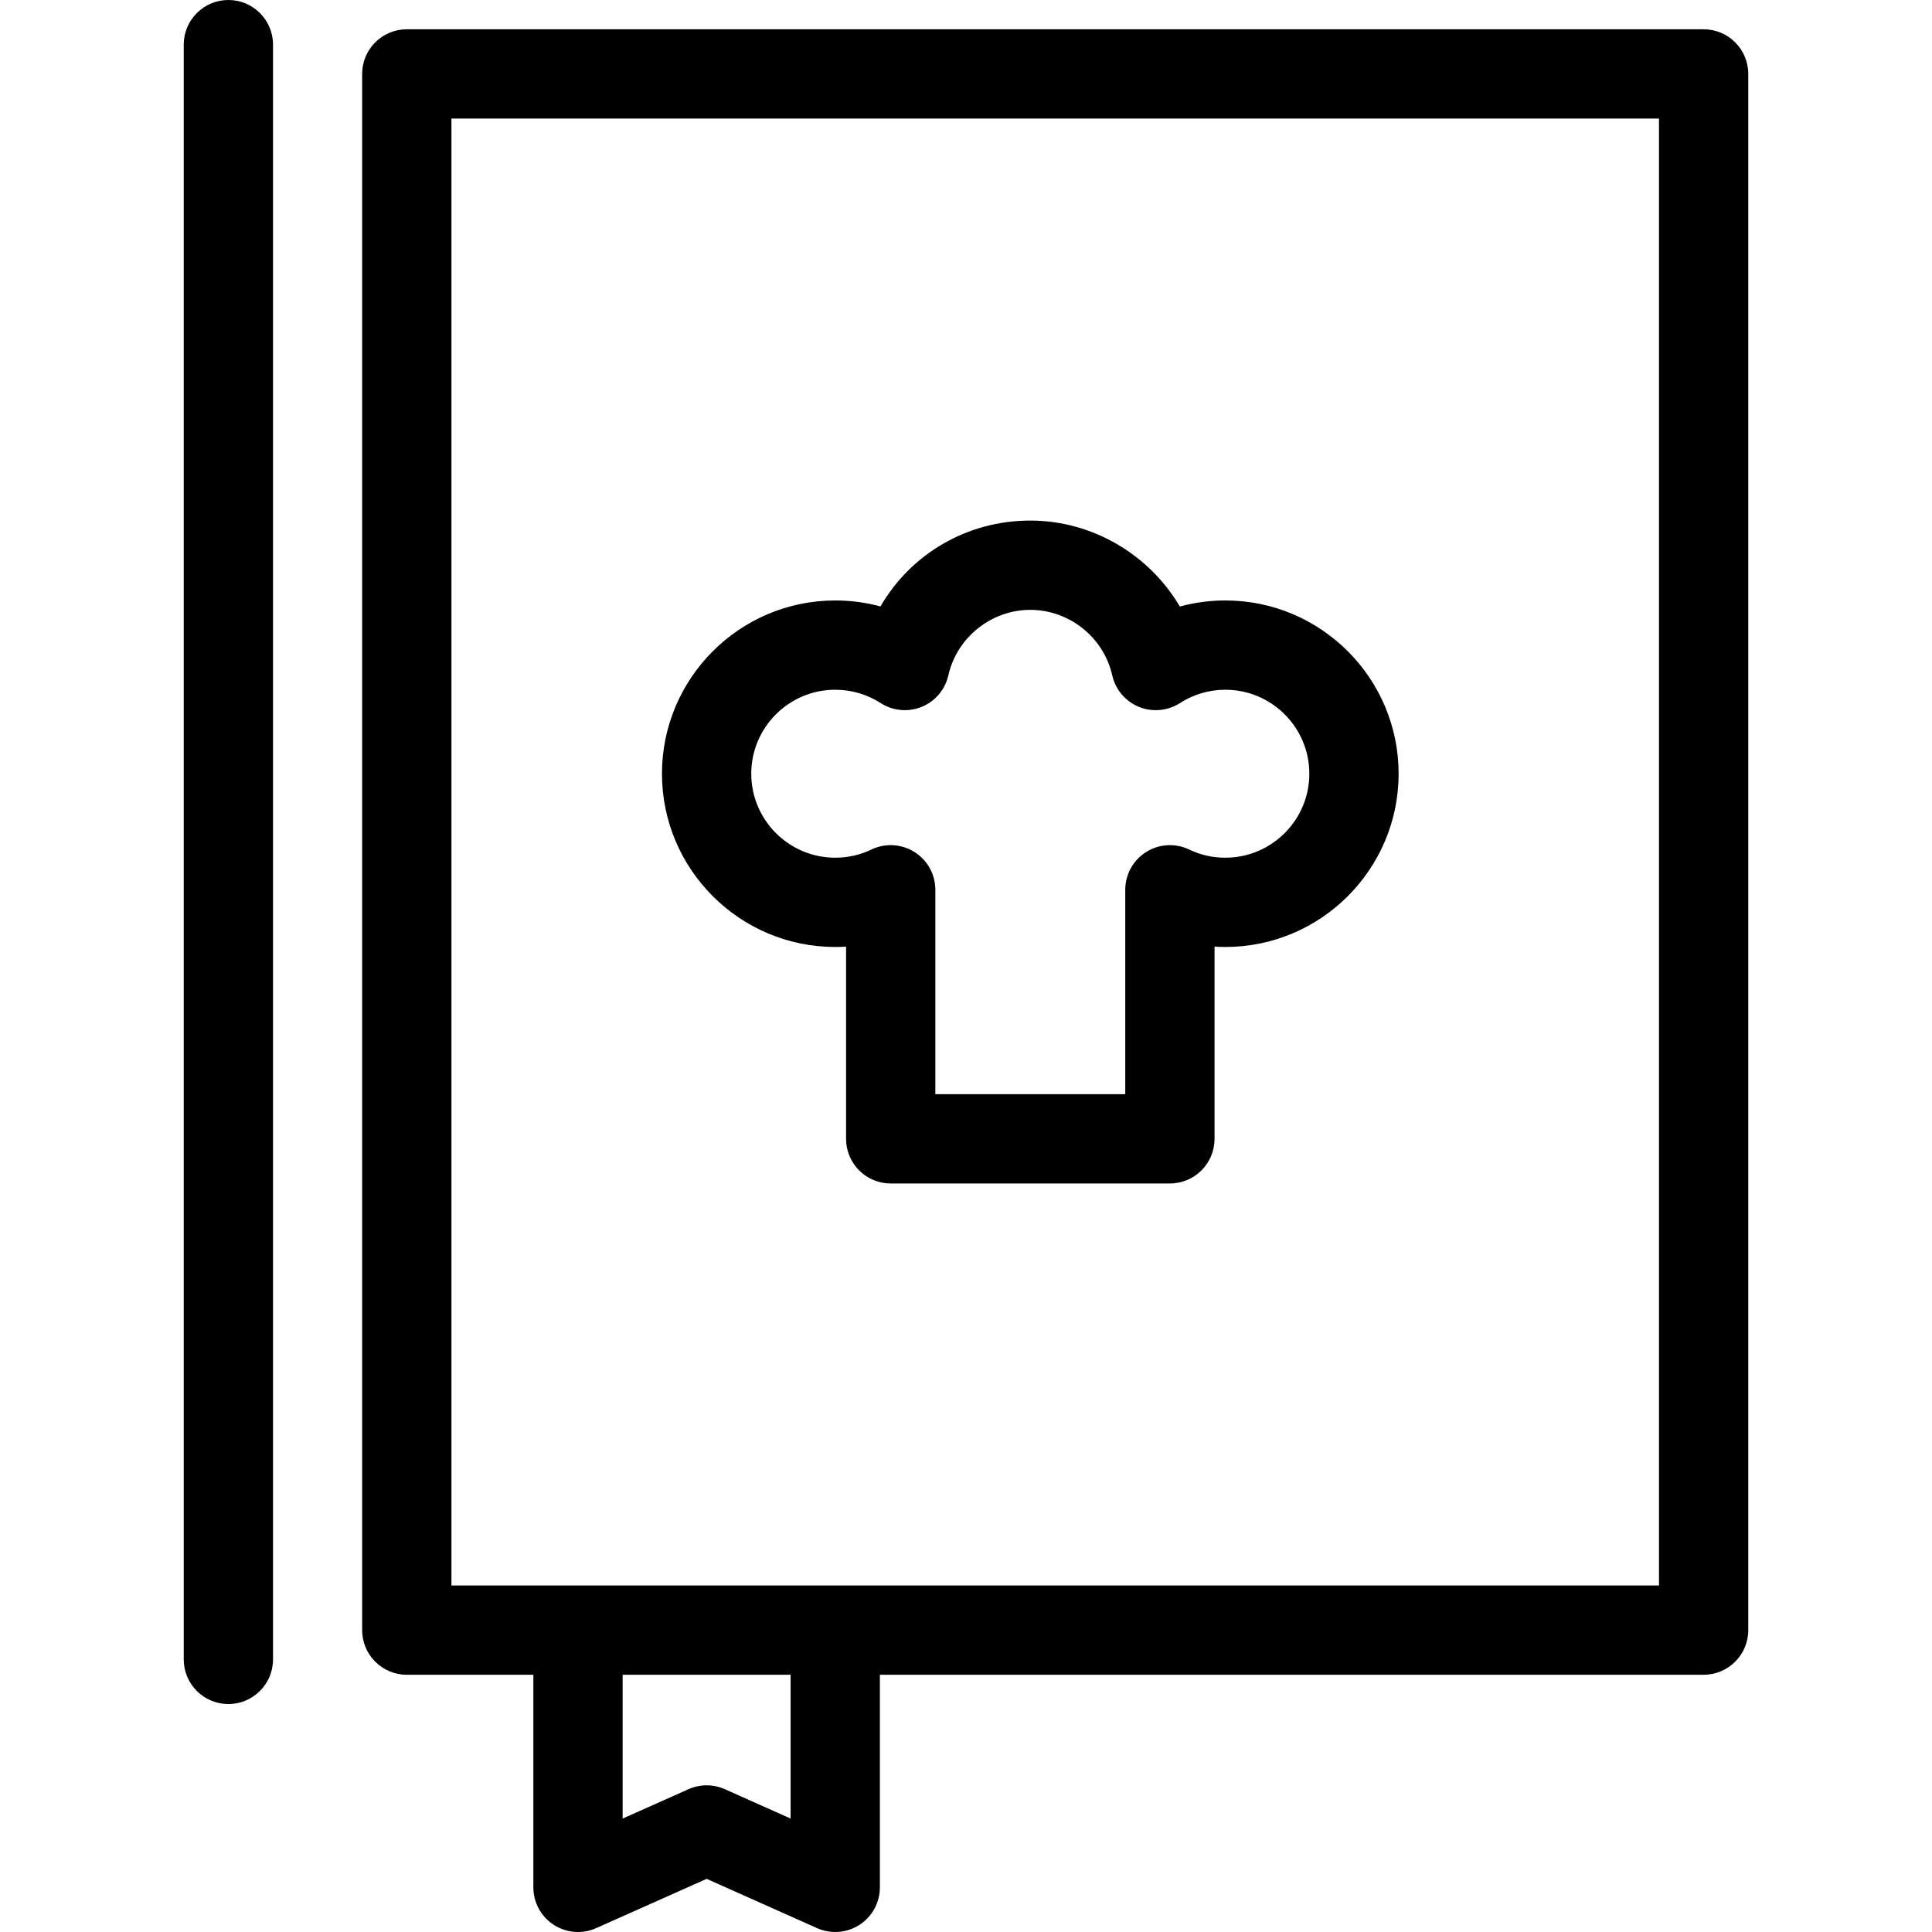 <?xml version="1.0" encoding="iso-8859-1"?>
<!-- Uploaded to: SVG Repo, www.svgrepo.com, Generator: SVG Repo Mixer Tools -->
<!DOCTYPE svg PUBLIC "-//W3C//DTD SVG 1.1//EN" "http://www.w3.org/Graphics/SVG/1.1/DTD/svg11.dtd">
<svg fill="#000000" height="800px" width="800px" version="1.1" id="Capa_1" xmlns="http://www.w3.org/2000/svg" xmlns:xlink="http://www.w3.org/1999/xlink" 
	 viewBox="0 0 346.229 346.229" xml:space="preserve">
<path d="M48.927,8v289.376c0,4.418-3.582,8-8,8c-4.418,0-8-3.582-8-8V8c0-4.418,3.582-8,8-8C45.345,0,48.927,3.582,48.927,8z
	 M313.302,13.248v278.881c0,4.418-3.582,8-8,8H157.681v38.1c0,2.71-1.372,5.236-3.646,6.711c-2.273,1.475-5.139,1.699-7.615,0.594
	l-19.782-8.829l-19.799,8.83c-1.041,0.464-2.152,0.694-3.258,0.694c-1.523,0-3.039-0.435-4.355-1.289
	c-2.273-1.476-3.645-4.001-3.645-6.711v-38.1H72.9c-4.418,0-8-3.582-8-8V13.248c0-4.418,3.582-8,8-8h232.402
	C309.72,5.248,313.302,8.829,313.302,13.248z M141.681,300.128h-30.1v25.773l11.801-5.263c2.074-0.925,4.443-0.926,6.519,0.001
	l11.78,5.258V300.128z M297.302,21.248H80.9v262.881h68.782h147.621V21.248z M118.631,138.656c0-17.121,13.929-31.049,31.05-31.049
	c2.759,0,5.481,0.363,8.106,1.071c5.423-9.374,15.479-15.388,26.85-15.388c11.161,0,21.324,6.118,26.799,15.402
	c2.64-0.717,5.379-1.085,8.156-1.085c17.121,0,31.05,13.929,31.05,31.049c0,17.121-13.929,31.05-31.05,31.05
	c-0.649,0-1.295-0.02-1.937-0.059v34.44c0,4.418-3.582,8-8,8h-50.034c-4.418,0-8-3.582-8-8v-34.44
	c-0.643,0.04-1.29,0.059-1.94,0.059C132.56,169.706,118.631,155.777,118.631,138.656z M134.631,138.656
	c0,8.298,6.751,15.05,15.05,15.05c2.275,0,4.456-0.492,6.483-1.463c2.479-1.188,5.394-1.02,7.72,0.445
	c2.326,1.465,3.737,4.021,3.737,6.77v36.63h34.034v-36.63c0-2.749,1.412-5.305,3.738-6.77c2.326-1.464,5.242-1.632,7.72-0.444
	c2.025,0.971,4.205,1.463,6.479,1.463c8.299,0,15.05-6.751,15.05-15.05s-6.751-15.049-15.05-15.049
	c-2.899,0-5.712,0.825-8.135,2.385c-2.197,1.416-4.946,1.669-7.366,0.677c-2.418-0.991-4.2-3.101-4.772-5.651
	c-1.524-6.795-7.699-11.728-14.682-11.728c-6.98,0-13.156,4.933-14.684,11.73c-0.573,2.549-2.355,4.658-4.773,5.648
	c-2.418,0.991-5.167,0.738-7.364-0.677c-2.422-1.56-5.235-2.385-8.135-2.385C141.382,123.606,134.631,130.357,134.631,138.656z"/>
</svg>
